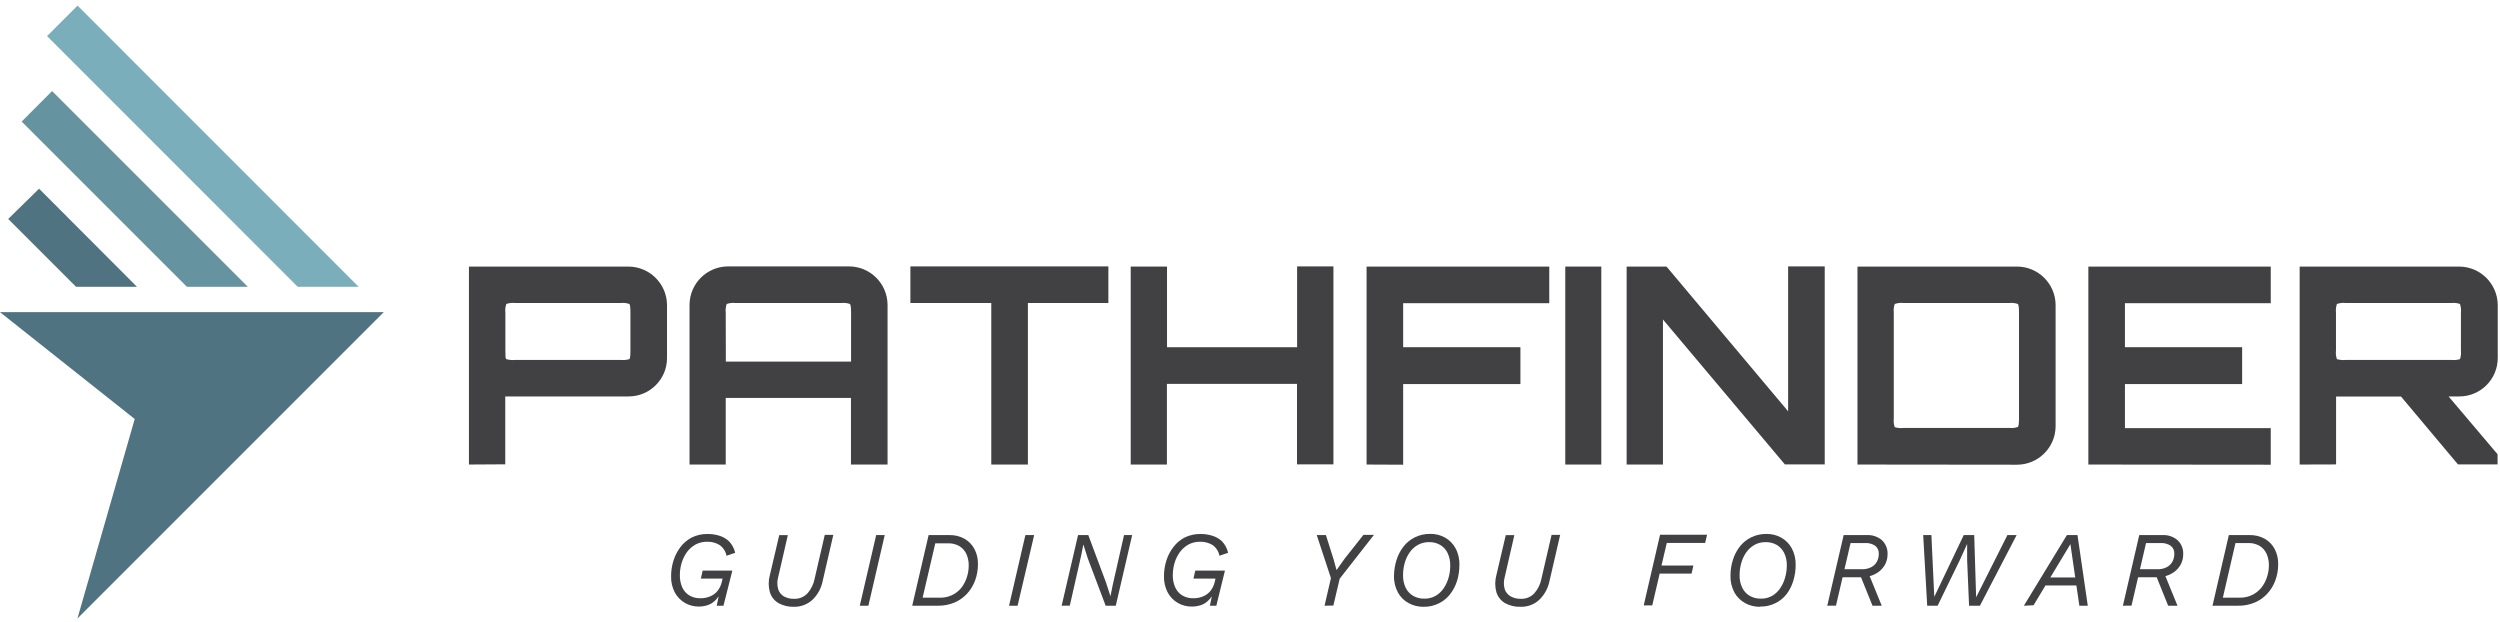 <?xml version="1.0" encoding="UTF-8"?>
<svg width="442px" height="110px" viewBox="0 0 442 110" version="1.1" xmlns="http://www.w3.org/2000/svg" xmlns:xlink="http://www.w3.org/1999/xlink">
    <title>Pfiinder_Logo</title>
    <g id="Page-1" stroke="none" stroke-width="1" fill="none" fill-rule="evenodd">
        <g id="Pfiinder_Logo" transform="translate(0, 0.99)" fill-rule="nonzero">
            <path d="M82.91,81.14 L82.91,46.14 L111.12,46.14 C114.853,46.161 117.881,49.168 117.93,52.9 L117.93,62.34 C117.913,66.086 114.866,69.111 111.12,69.1 L89.33,69.1 L89.33,81.1 L82.91,81.14 Z M91.03,62.65 L109.76,62.65 C110.268,62.695 110.779,62.647 111.27,62.51 C111.4,62.41 111.46,61.91 111.46,61 L111.46,54.28 C111.46,53.38 111.4,52.87 111.27,52.75 C110.785,52.584 110.27,52.526 109.76,52.58 L91.05,52.58 C90.534,52.521 90.011,52.579 89.52,52.75 C89.346,53.24 89.288,53.764 89.35,54.28 L89.35,61 C89.35,61.91 89.35,62.41 89.52,62.51 C90.017,62.651 90.536,62.698 91.05,62.65 L91.03,62.65 Z" id="Shape" fill="#414042"></path>
            <path d="M121.91,81.14 L121.91,52.87 C121.948,49.152 124.952,46.148 128.67,46.11 L150.11,46.11 C153.847,46.121 156.882,49.133 156.92,52.87 L156.92,81.14 L150.45,81.14 L150.45,69.37 L128.31,69.37 L128.31,81.14 L121.91,81.14 Z M128.33,62.94 L150.47,62.94 L150.47,54.28 C150.47,53.38 150.4,52.87 150.27,52.75 C149.788,52.584 149.276,52.526 148.77,52.58 L130.02,52.58 C129.5,52.523 128.975,52.581 128.48,52.75 C128.311,53.241 128.253,53.764 128.31,54.28 L128.33,62.94 Z" id="Shape" fill="#414042"></path>
            <polygon id="Path" fill="#414042" points="175.26 81.14 175.26 52.58 160.96 52.58 160.96 46.11 195.96 46.11 195.96 52.58 181.73 52.58 181.73 81.14"></polygon>
            <polygon id="Path" fill="#414042" points="199.91 81.14 199.91 46.14 206.33 46.14 206.33 60.4 229.33 60.4 229.33 46.11 235.75 46.11 235.75 81.11 229.31 81.11 229.31 66.88 206.31 66.88 206.31 81.14"></polygon>
            <polygon id="Path" fill="#414042" points="241.61 81.14 241.61 46.14 273.91 46.14 273.91 52.61 248.08 52.61 248.08 60.4 268.81 60.4 268.81 66.91 248.08 66.91 248.08 81.17"></polygon>
            <polygon id="Path" fill="#414042" points="276.74 81.14 276.74 46.14 283.11 46.14 283.11 81.14"></polygon>
            <polygon id="Path" fill="#414042" points="287.59 81.14 287.59 46.14 294.64 46.14 316.14 71.73 316.14 46.11 322.61 46.11 322.61 81.11 315.56 81.11 294.01 55.5 294.01 81.14"></polygon>
            <path d="M328.4,81.14 L328.4,46.14 L356.62,46.14 C360.357,46.151 363.392,49.163 363.43,52.9 L363.43,74.41 C363.392,78.147 360.357,81.159 356.62,81.17 L328.4,81.14 Z M336.52,74.67 L355.25,74.67 C355.76,74.724 356.275,74.666 356.76,74.5 C356.89,74.38 356.96,73.87 356.96,72.97 L356.96,54.28 C356.96,53.38 356.89,52.87 356.76,52.75 C356.275,52.584 355.76,52.526 355.25,52.58 L336.52,52.58 C336.004,52.523 335.481,52.581 334.99,52.75 C334.821,53.241 334.763,53.764 334.82,54.28 L334.82,73 C334.763,73.516 334.821,74.039 334.99,74.53 C335.484,74.688 336.006,74.736 336.52,74.67 L336.52,74.67 Z" id="Shape" fill="#414042"></path>
            <polygon id="Path" fill="#414042" points="369.22 81.14 369.22 46.14 401.47 46.14 401.47 52.61 375.69 52.61 375.69 60.4 396.41 60.4 396.41 66.91 375.69 66.91 375.69 74.7 401.47 74.7 401.47 81.17"></polygon>
            <path d="M406.58,81.14 L406.58,46.14 L434.79,46.14 C438.523,46.161 441.551,49.168 441.6,52.9 L441.6,62.34 C441.583,66.086 438.536,69.111 434.79,69.1 L432.91,69.1 L441.57,79.32 L441.57,81.12 L434.57,81.12 L424.5,69.12 L413.02,69.12 L413.02,81.12 L406.58,81.14 Z M414.7,62.65 L433.43,62.65 C433.931,62.697 434.437,62.65 434.92,62.51 C435.093,62.027 435.151,61.51 435.09,61 L435.09,54.28 C435.147,53.764 435.089,53.241 434.92,52.75 C434.443,52.581 433.933,52.523 433.43,52.58 L414.7,52.58 C414.184,52.521 413.661,52.579 413.17,52.75 C413.001,53.241 412.943,53.764 413,54.28 L413,61 C412.939,61.51 412.997,62.027 413.17,62.51 C413.667,62.651 414.186,62.698 414.7,62.65 L414.7,62.65 Z" id="Shape" fill="#414042"></path>
            <path d="M123.55,106.25 C122.696,106.257 121.854,106.04 121.11,105.62 C120.357,105.181 119.739,104.544 119.32,103.78 C118.85,102.891 118.619,101.895 118.65,100.89 C118.646,99.943 118.791,99.002 119.08,98.1 C119.351,97.237 119.771,96.428 120.32,95.71 C120.854,95.009 121.537,94.435 122.32,94.03 C123.192,93.608 124.152,93.398 125.12,93.42 C125.836,93.415 126.548,93.523 127.23,93.74 C127.863,93.939 128.441,94.281 128.92,94.74 C129.443,95.302 129.808,95.992 129.98,96.74 L128.45,97.27 C128.304,96.495 127.858,95.809 127.21,95.36 C126.553,94.965 125.796,94.767 125.03,94.79 C124.305,94.776 123.589,94.948 122.95,95.29 C122.356,95.626 121.841,96.087 121.44,96.64 C121.026,97.22 120.711,97.866 120.51,98.55 C120.302,99.244 120.198,99.965 120.2,100.69 C120.181,101.45 120.331,102.205 120.64,102.9 C120.912,103.481 121.351,103.968 121.9,104.3 C122.481,104.63 123.142,104.796 123.81,104.78 C124.443,104.797 125.072,104.671 125.65,104.41 C126.15,104.187 126.586,103.844 126.92,103.41 C127.256,102.953 127.494,102.433 127.62,101.88 L127.75,101.31 L123.91,101.31 L124.23,99.89 L129.48,99.89 L127.91,106.1 L126.72,106.1 L127.23,103.6 L127.4,103.81 C127.181,104.302 126.872,104.75 126.49,105.13 C126.127,105.502 125.687,105.789 125.2,105.97 C124.67,106.158 124.112,106.253 123.55,106.25 L123.55,106.25 Z" id="Path" fill="#414042"></path>
            <path d="M140.37,106.29 C139.411,106.323 138.46,106.095 137.62,105.63 C136.894,105.197 136.355,104.509 136.11,103.7 C135.839,102.718 135.839,101.682 136.11,100.7 L137.77,93.62 L139.29,93.62 L137.58,101.06 C137.382,101.749 137.382,102.481 137.58,103.17 C137.744,103.705 138.1,104.161 138.58,104.45 C139.141,104.753 139.773,104.902 140.41,104.88 C141.312,104.913 142.182,104.547 142.79,103.88 C143.416,103.16 143.84,102.287 144.02,101.35 L145.82,93.57 L147.33,93.57 L145.44,101.78 C145.188,103.011 144.576,104.139 143.68,105.02 C142.786,105.861 141.597,106.317 140.37,106.29 Z" id="Path" fill="#414042"></path>
            <polygon id="Path" fill="#414042" points="156.42 93.61 153.53 106.1 152.01 106.1 154.91 93.61"></polygon>
            <path d="M161.28,106.1 L164.18,93.61 L167.79,93.61 C168.749,93.581 169.699,93.809 170.54,94.27 C171.283,94.7 171.889,95.331 172.29,96.09 C172.709,96.902 172.919,97.806 172.9,98.72 C172.913,99.712 172.744,100.699 172.4,101.63 C172.085,102.501 171.599,103.3 170.97,103.98 C170.349,104.651 169.592,105.183 168.75,105.54 C167.841,105.92 166.865,106.11 165.88,106.1 L161.28,106.1 Z M163.12,104.68 L166.12,104.68 C167.575,104.733 168.972,104.113 169.91,103 C170.351,102.452 170.69,101.828 170.91,101.16 C171.152,100.462 171.273,99.728 171.27,98.99 C171.279,98.303 171.143,97.621 170.87,96.99 C170.612,96.415 170.191,95.929 169.66,95.59 C169.035,95.22 168.316,95.04 167.59,95.07 L165.36,95.07 L163.12,104.68 Z" id="Shape" fill="#414042"></path>
            <polygon id="Path" fill="#414042" points="182.84 93.61 179.91 106.1 178.4 106.1 181.29 93.61"></polygon>
            <polygon id="Path" fill="#414042" points="187.7 106.1 190.6 93.61 192.41 93.61 195.52 101.94 196.33 104.43 196.33 104.43 196.73 102.43 198.73 93.61 200.17 93.61 197.27 106.1 195.48 106.1 192.32 97.73 191.54 95.27 191.54 95.27 191.14 97.27 189.14 106.09"></polygon>
            <path d="M210.69,106.25 C209.836,106.256 208.995,106.039 208.25,105.62 C207.497,105.181 206.879,104.544 206.46,103.78 C205.995,102.889 205.764,101.895 205.79,100.89 C205.786,99.943 205.931,99.002 206.22,98.1 C206.49,97.235 206.914,96.425 207.47,95.71 C208.003,95.008 208.686,94.434 209.47,94.03 C210.342,93.608 211.302,93.398 212.27,93.42 C212.986,93.415 213.698,93.523 214.38,93.74 C215.016,93.938 215.598,94.281 216.08,94.74 C216.596,95.306 216.957,95.994 217.13,96.74 L215.6,97.27 C215.454,96.495 215.008,95.809 214.36,95.36 C213.703,94.965 212.946,94.767 212.18,94.79 C211.455,94.776 210.739,94.948 210.1,95.29 C209.508,95.629 208.993,96.089 208.59,96.64 C208.176,97.22 207.861,97.866 207.66,98.55 C207.457,99.245 207.353,99.966 207.35,100.69 C207.33,101.451 207.484,102.207 207.8,102.9 C208.065,103.482 208.501,103.971 209.05,104.3 C209.635,104.63 210.298,104.796 210.97,104.78 C211.6,104.796 212.226,104.67 212.8,104.41 C213.3,104.187 213.736,103.844 214.07,103.41 C214.406,102.953 214.644,102.433 214.77,101.88 L214.9,101.31 L211,101.31 L211.33,99.89 L216.57,99.89 L215.05,106.1 L213.91,106.1 L214.42,103.6 L214.59,103.81 C214.371,104.302 214.062,104.75 213.68,105.13 C213.319,105.5 212.883,105.786 212.4,105.97 C211.851,106.164 211.272,106.259 210.69,106.25 Z" id="Path" fill="#414042"></path>
            <polygon id="Path" fill="#414042" points="234.18 106.1 235.31 101.22 232.8 93.61 234.42 93.61 235.79 97.94 236.3 99.8 237.72 97.8 241.05 93.58 242.91 93.58 236.86 101.32 235.74 106.07"></polygon>
            <path d="M251.64,106.29 C250.74,106.299 249.852,106.079 249.06,105.65 C248.264,105.225 247.608,104.579 247.17,103.79 C246.668,102.872 246.423,101.836 246.46,100.79 C246.469,99.843 246.621,98.902 246.91,98 C247.175,97.146 247.592,96.347 248.14,95.64 C248.673,94.951 249.357,94.393 250.14,94.01 C250.995,93.591 251.938,93.382 252.89,93.4 C253.787,93.388 254.673,93.609 255.46,94.04 C256.243,94.477 256.888,95.125 257.32,95.91 C257.818,96.829 258.059,97.865 258.02,98.91 C258.025,99.845 257.891,100.775 257.62,101.67 C257.356,102.526 256.943,103.328 256.4,104.04 C255.867,104.732 255.183,105.293 254.4,105.68 C253.544,106.106 252.596,106.315 251.64,106.29 Z M251.81,104.85 C252.509,104.869 253.199,104.7 253.81,104.36 C254.38,104.025 254.869,103.567 255.24,103.02 C255.627,102.443 255.921,101.809 256.11,101.14 C256.307,100.444 256.405,99.723 256.4,99 C256.42,98.23 256.259,97.466 255.93,96.77 C255.64,96.18 255.185,95.687 254.62,95.35 C254.03,95.012 253.359,94.843 252.68,94.86 C251.982,94.843 251.291,95.012 250.68,95.35 C250.105,95.677 249.609,96.128 249.23,96.67 C248.834,97.243 248.536,97.879 248.35,98.55 C248.157,99.25 248.06,99.974 248.06,100.7 C248.039,101.473 248.2,102.24 248.53,102.94 C248.821,103.533 249.28,104.027 249.85,104.36 C250.448,104.696 251.125,104.866 251.81,104.85 L251.81,104.85 Z" id="Shape" fill="#414042"></path>
            <path d="M268.83,106.29 C267.867,106.324 266.913,106.096 266.07,105.63 C265.344,105.197 264.805,104.509 264.56,103.7 C264.289,102.718 264.289,101.682 264.56,100.7 L266.22,93.62 L267.74,93.62 L266.03,101.06 C265.837,101.75 265.837,102.48 266.03,103.17 C266.214,103.709 266.587,104.164 267.08,104.45 C267.641,104.753 268.273,104.902 268.91,104.88 C269.812,104.913 270.682,104.547 271.29,103.88 C271.916,103.16 272.34,102.287 272.52,101.35 L274.32,93.57 L275.84,93.57 L273.94,101.78 C273.688,103.011 273.076,104.139 272.18,105.02 C271.278,105.874 270.071,106.331 268.83,106.29 L268.83,106.29 Z" id="Path" fill="#414042"></path>
            <polygon id="Path" fill="#414042" points="301.47 95 294.69 95 293.75 99 299.39 99 299.07 100.42 293.43 100.42 292.12 106.04 290.61 106.04 293.5 93.55 301.81 93.55"></polygon>
            <path d="M311.14,106.29 C310.239,106.302 309.351,106.081 308.56,105.65 C307.764,105.222 307.105,104.577 306.66,103.79 C306.163,102.87 305.918,101.835 305.95,100.79 C305.946,99.847 306.087,98.909 306.37,98.01 C306.632,97.157 307.045,96.357 307.59,95.65 C308.126,94.964 308.81,94.407 309.59,94.02 C310.445,93.601 311.388,93.392 312.34,93.41 C313.234,93.398 314.116,93.619 314.9,94.05 C315.686,94.486 316.334,95.134 316.77,95.92 C317.263,96.841 317.505,97.876 317.47,98.92 C317.472,99.855 317.334,100.786 317.06,101.68 C316.816,102.515 316.427,103.3 315.91,104 C314.785,105.459 313.032,106.295 311.19,106.25 L311.14,106.29 Z M311.31,104.85 C312.009,104.869 312.699,104.7 313.31,104.36 C313.877,104.025 314.362,103.567 314.73,103.02 C315.125,102.448 315.419,101.812 315.6,101.14 C315.804,100.445 315.908,99.724 315.91,99 C315.93,98.23 315.769,97.466 315.44,96.77 C315.147,96.182 314.692,95.69 314.13,95.35 C313.536,95.013 312.862,94.844 312.18,94.86 C311.482,94.846 310.792,95.015 310.18,95.35 C309.61,95.68 309.119,96.131 308.74,96.67 C308.336,97.239 308.038,97.876 307.86,98.55 C307.659,99.249 307.558,99.973 307.56,100.7 C307.537,101.474 307.702,102.243 308.04,102.94 C308.327,103.532 308.783,104.026 309.35,104.36 C309.948,104.696 310.625,104.865 311.31,104.85 L311.31,104.85 Z" id="Shape" fill="#414042"></path>
            <path d="M323.06,106.1 L325.96,93.61 L330.04,93.61 C331.015,93.557 331.974,93.879 332.72,94.51 C333.402,95.153 333.768,96.064 333.72,97 C333.73,97.661 333.564,98.314 333.24,98.89 C332.928,99.433 332.493,99.896 331.97,100.24 C331.461,100.586 330.886,100.821 330.28,100.93 L329.33,101.07 L325.45,101.07 L325.78,99.65 L329.18,99.65 C329.759,99.668 330.333,99.541 330.85,99.28 C331.277,99.055 331.625,98.707 331.85,98.28 C332.068,97.864 332.178,97.4 332.17,96.93 C332.207,96.377 331.968,95.841 331.53,95.5 C331.011,95.154 330.393,94.986 329.77,95.02 L327.18,95.02 L324.6,106.09 L323.06,106.1 Z M331.06,106.1 L328.91,100.78 L330.44,100.59 L332.69,106.1 L331.06,106.1 Z" id="Shape" fill="#414042"></path>
            <polygon id="Path" fill="#414042" points="340.73 106.1 340.02 93.61 341.47 93.61 341.98 104.53 347.19 93.61 349.04 93.61 349.38 104.61 354.91 93.61 356.54 93.61 350.05 106.1 348.13 106.1 347.79 98 347.79 95.18 347.79 95.18 346.51 98 342.57 106.1"></polygon>
            <path d="M357.82,106.1 L365.43,93.61 L367.3,93.61 L369.12,106.1 L367.63,106.1 L366.32,97.1 L366.05,95.21 L364.96,97.02 L359.53,106.02 L357.82,106.1 Z M360.98,102.52 L361.3,101.1 L367.85,101.1 L367.53,102.52 L360.98,102.52 Z" id="Shape" fill="#414042"></path>
            <path d="M375.33,106.1 L378.22,93.61 L382.31,93.61 C383.285,93.558 384.244,93.88 384.99,94.51 C385.672,95.153 386.038,96.064 385.99,97 C386,97.661 385.834,98.314 385.51,98.89 C385.195,99.431 384.761,99.893 384.24,100.24 C383.73,100.584 383.155,100.819 382.55,100.93 L381.6,101.07 L377.71,101.07 L378.03,99.65 L381.44,99.65 C382.016,99.668 382.587,99.541 383.1,99.28 C383.525,99.054 383.874,98.705 384.1,98.28 C384.314,97.862 384.423,97.399 384.42,96.93 C384.457,96.377 384.218,95.841 383.78,95.5 C383.261,95.154 382.643,94.986 382.02,95.02 L379.42,95.02 L376.85,106.09 L375.33,106.1 Z M383.33,106.1 L381.19,100.78 L382.73,100.59 L384.98,106.1 L383.33,106.1 Z" id="Shape" fill="#414042"></path>
            <path d="M391.17,106.1 L394.06,93.61 L397.68,93.61 C398.636,93.582 399.582,93.81 400.42,94.27 C401.165,94.698 401.772,95.329 402.17,96.09 C402.589,96.902 402.799,97.806 402.78,98.72 C402.793,99.712 402.624,100.699 402.28,101.63 C401.965,102.501 401.479,103.3 400.85,103.98 C400.232,104.655 399.475,105.188 398.63,105.54 C397.722,105.921 396.745,106.112 395.76,106.1 L391.17,106.1 Z M393,104.68 L396,104.68 C396.742,104.693 397.478,104.536 398.15,104.22 C398.776,103.915 399.331,103.482 399.78,102.95 C400.219,102.4 400.557,101.777 400.78,101.11 C401.022,100.412 401.143,99.678 401.14,98.94 C401.149,98.253 401.013,97.571 400.74,96.94 C400.485,96.363 400.064,95.875 399.53,95.54 C398.908,95.171 398.193,94.99 397.47,95.02 L395.23,95.02 L393,104.68 Z" id="Shape" fill="#414042"></path>
            <polygon id="Path" fill="#7AAEBB" points="13.7 1.89 10.2 5.39 53.19 48.39 60.2 48.39"></polygon>
            <path d="M63.41,49.72 L52.64,49.72 L8.32,5.39 L13.71,0 L63.41,49.72 Z M53.74,47.06 L57,47.06 L13.71,3.77 L12.08,5.39 L53.74,47.06 Z" id="Shape" fill="#7AAEBB"></path>
            <polygon id="Path" fill="#6593A0" points="9.21 16.99 5.7 20.5 33.59 48.39 40.61 48.39"></polygon>
            <path d="M43.82,49.72 L33.05,49.72 L3.83,20.5 L9.21,15.11 L43.82,49.72 Z M34.15,47.06 L37.4,47.06 L9.21,18.87 L7.58,20.5 L34.15,47.06 Z" id="Shape" fill="#6593A0"></path>
            <polygon id="Path" fill="#4F7380" points="6.87 34.25 3.36 37.75 14 48.39 21.01 48.39"></polygon>
            <path d="M24.22,49.72 L13.45,49.72 L1.45,37.72 L6.91,32.37 L24.22,49.72 Z M14.55,47.06 L17.81,47.06 L6.91,36.12 L5.29,37.75 L14.55,47.06 Z" id="Shape" fill="#4F7380"></path>
            <polygon id="Path" fill="#4F7380" points="67.85 54.2 13.69 108.36 23.82 73.09 0 54.2"></polygon>
        </g>
    </g>
</svg>